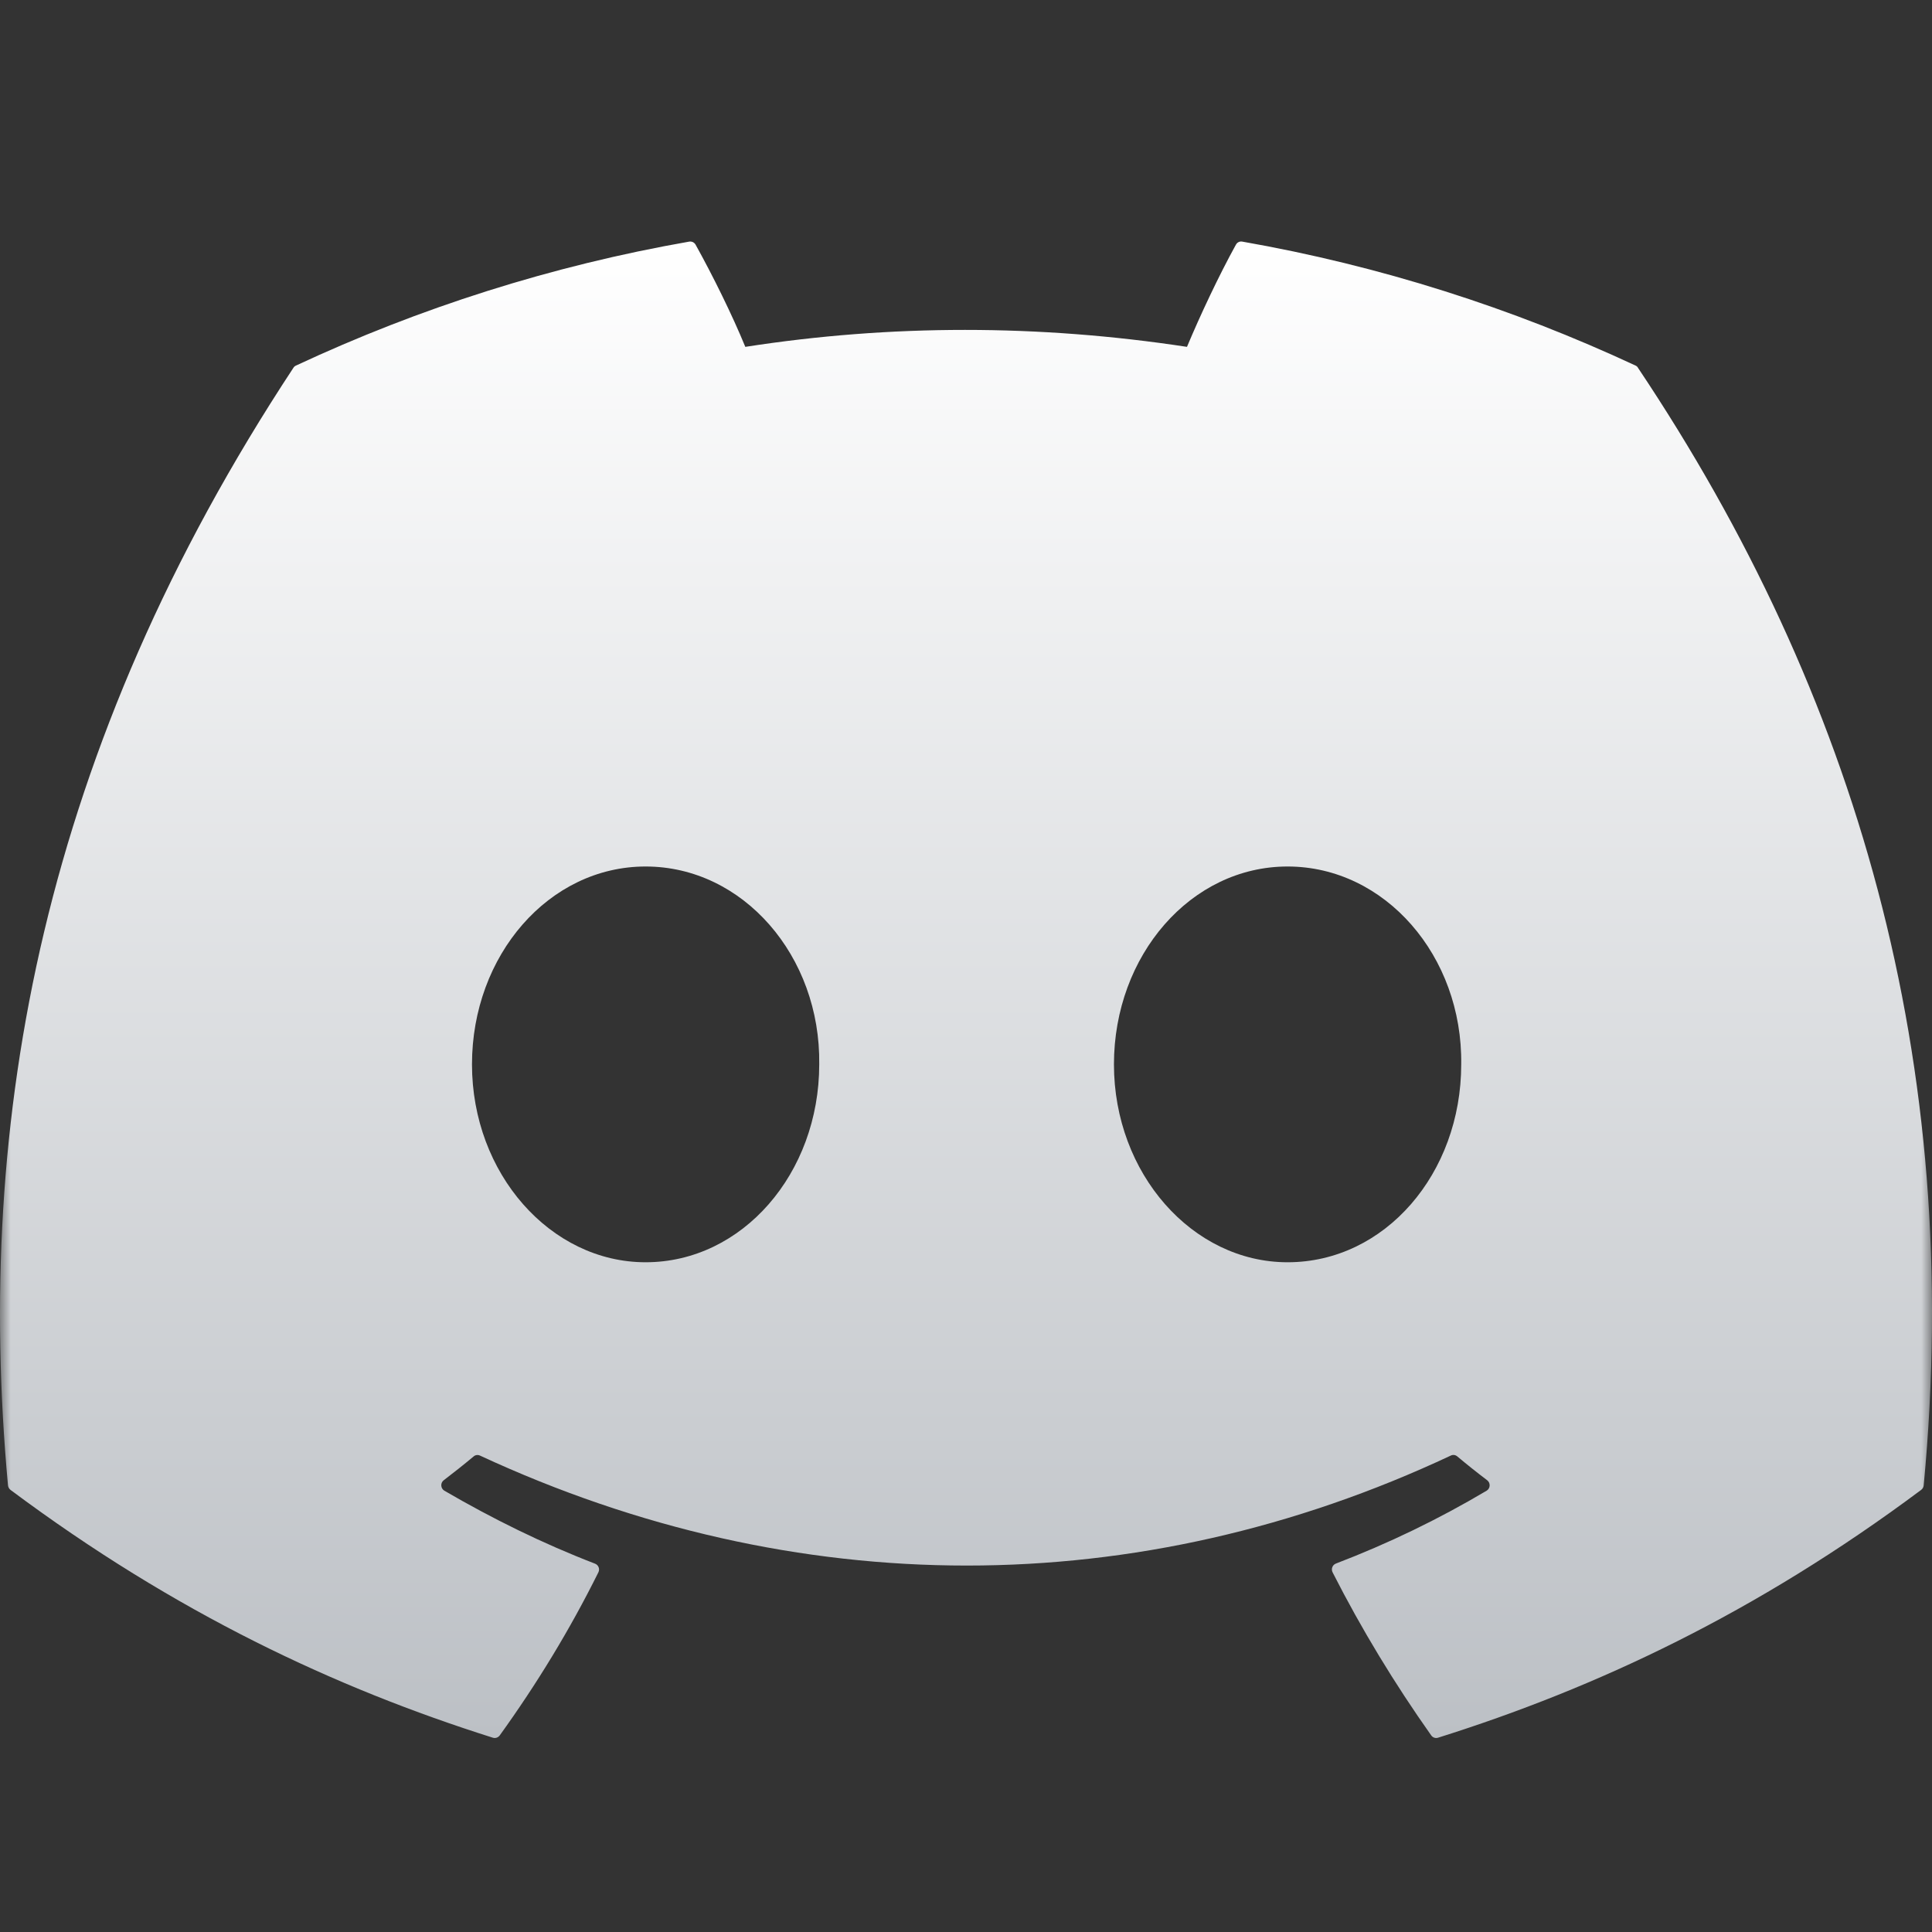 <svg width="90" height="90" viewBox="0 0 90 90" fill="none" xmlns="http://www.w3.org/2000/svg">
<rect x="0" y="0" width="90" height="90" fill="#333333" stroke="none"/>
<mask id="mask0_849_21909" style="mask-type:luminance" maskUnits="userSpaceOnUse" x="0" y="0" width="90" height="90">
<path d="M90 0H0V90H90V0Z" fill="white"/>
</mask>
<g mask="url(#mask0_849_21909)">
<path d="M76.189 17.029C70.452 14.354 64.301 12.383 57.87 11.255C57.753 11.233 57.636 11.287 57.575 11.396C56.784 12.826 55.908 14.691 55.294 16.158C48.377 15.105 41.495 15.105 34.719 16.158C34.105 14.659 33.197 12.826 32.402 11.396C32.342 11.291 32.225 11.237 32.108 11.255C25.68 12.38 19.528 14.35 13.789 17.029C13.739 17.05 13.696 17.087 13.668 17.134C2 34.848 -1.196 52.127 0.372 69.191C0.379 69.275 0.425 69.355 0.489 69.405C8.187 75.15 15.644 78.638 22.962 80.95C23.079 80.986 23.203 80.943 23.278 80.844C25.009 78.442 26.552 75.909 27.875 73.245C27.954 73.089 27.879 72.904 27.72 72.842C25.272 71.899 22.941 70.748 20.699 69.442C20.522 69.336 20.507 69.079 20.671 68.955C21.142 68.596 21.614 68.222 22.065 67.845C22.146 67.776 22.26 67.761 22.356 67.805C37.085 74.638 53.031 74.638 67.586 67.805C67.682 67.758 67.796 67.772 67.881 67.841C68.331 68.219 68.803 68.596 69.278 68.955C69.441 69.079 69.431 69.336 69.254 69.442C67.011 70.773 64.681 71.899 62.229 72.838C62.07 72.9 61.999 73.089 62.077 73.245C63.429 75.905 64.972 78.438 66.671 80.841C66.742 80.943 66.87 80.986 66.987 80.95C74.34 78.638 81.797 75.15 89.495 69.405C89.563 69.355 89.606 69.278 89.613 69.195C91.489 49.467 86.469 32.33 76.306 17.138C76.281 17.087 76.239 17.05 76.189 17.029ZM30.075 58.801C25.641 58.801 21.987 54.664 21.987 49.583C21.987 44.502 25.57 40.365 30.075 40.365C34.616 40.365 38.234 44.538 38.163 49.583C38.163 54.664 34.58 58.801 30.075 58.801ZM59.98 58.801C55.546 58.801 51.892 54.664 51.892 49.583C51.892 44.502 55.475 40.365 59.98 40.365C64.521 40.365 68.139 44.538 68.069 49.583C68.069 54.664 64.521 58.801 59.98 58.801Z" fill="url(#paint0_linear_849_21909)"/>
</g>
<defs>
<linearGradient id="paint0_linear_849_21909" x1="45" y1="11.25" x2="45" y2="80.963" gradientUnits="userSpaceOnUse">
<stop stop-color="white"/>
<stop offset="1" stop-color="#BCC0C5"/>
</linearGradient>
</defs>
</svg>
